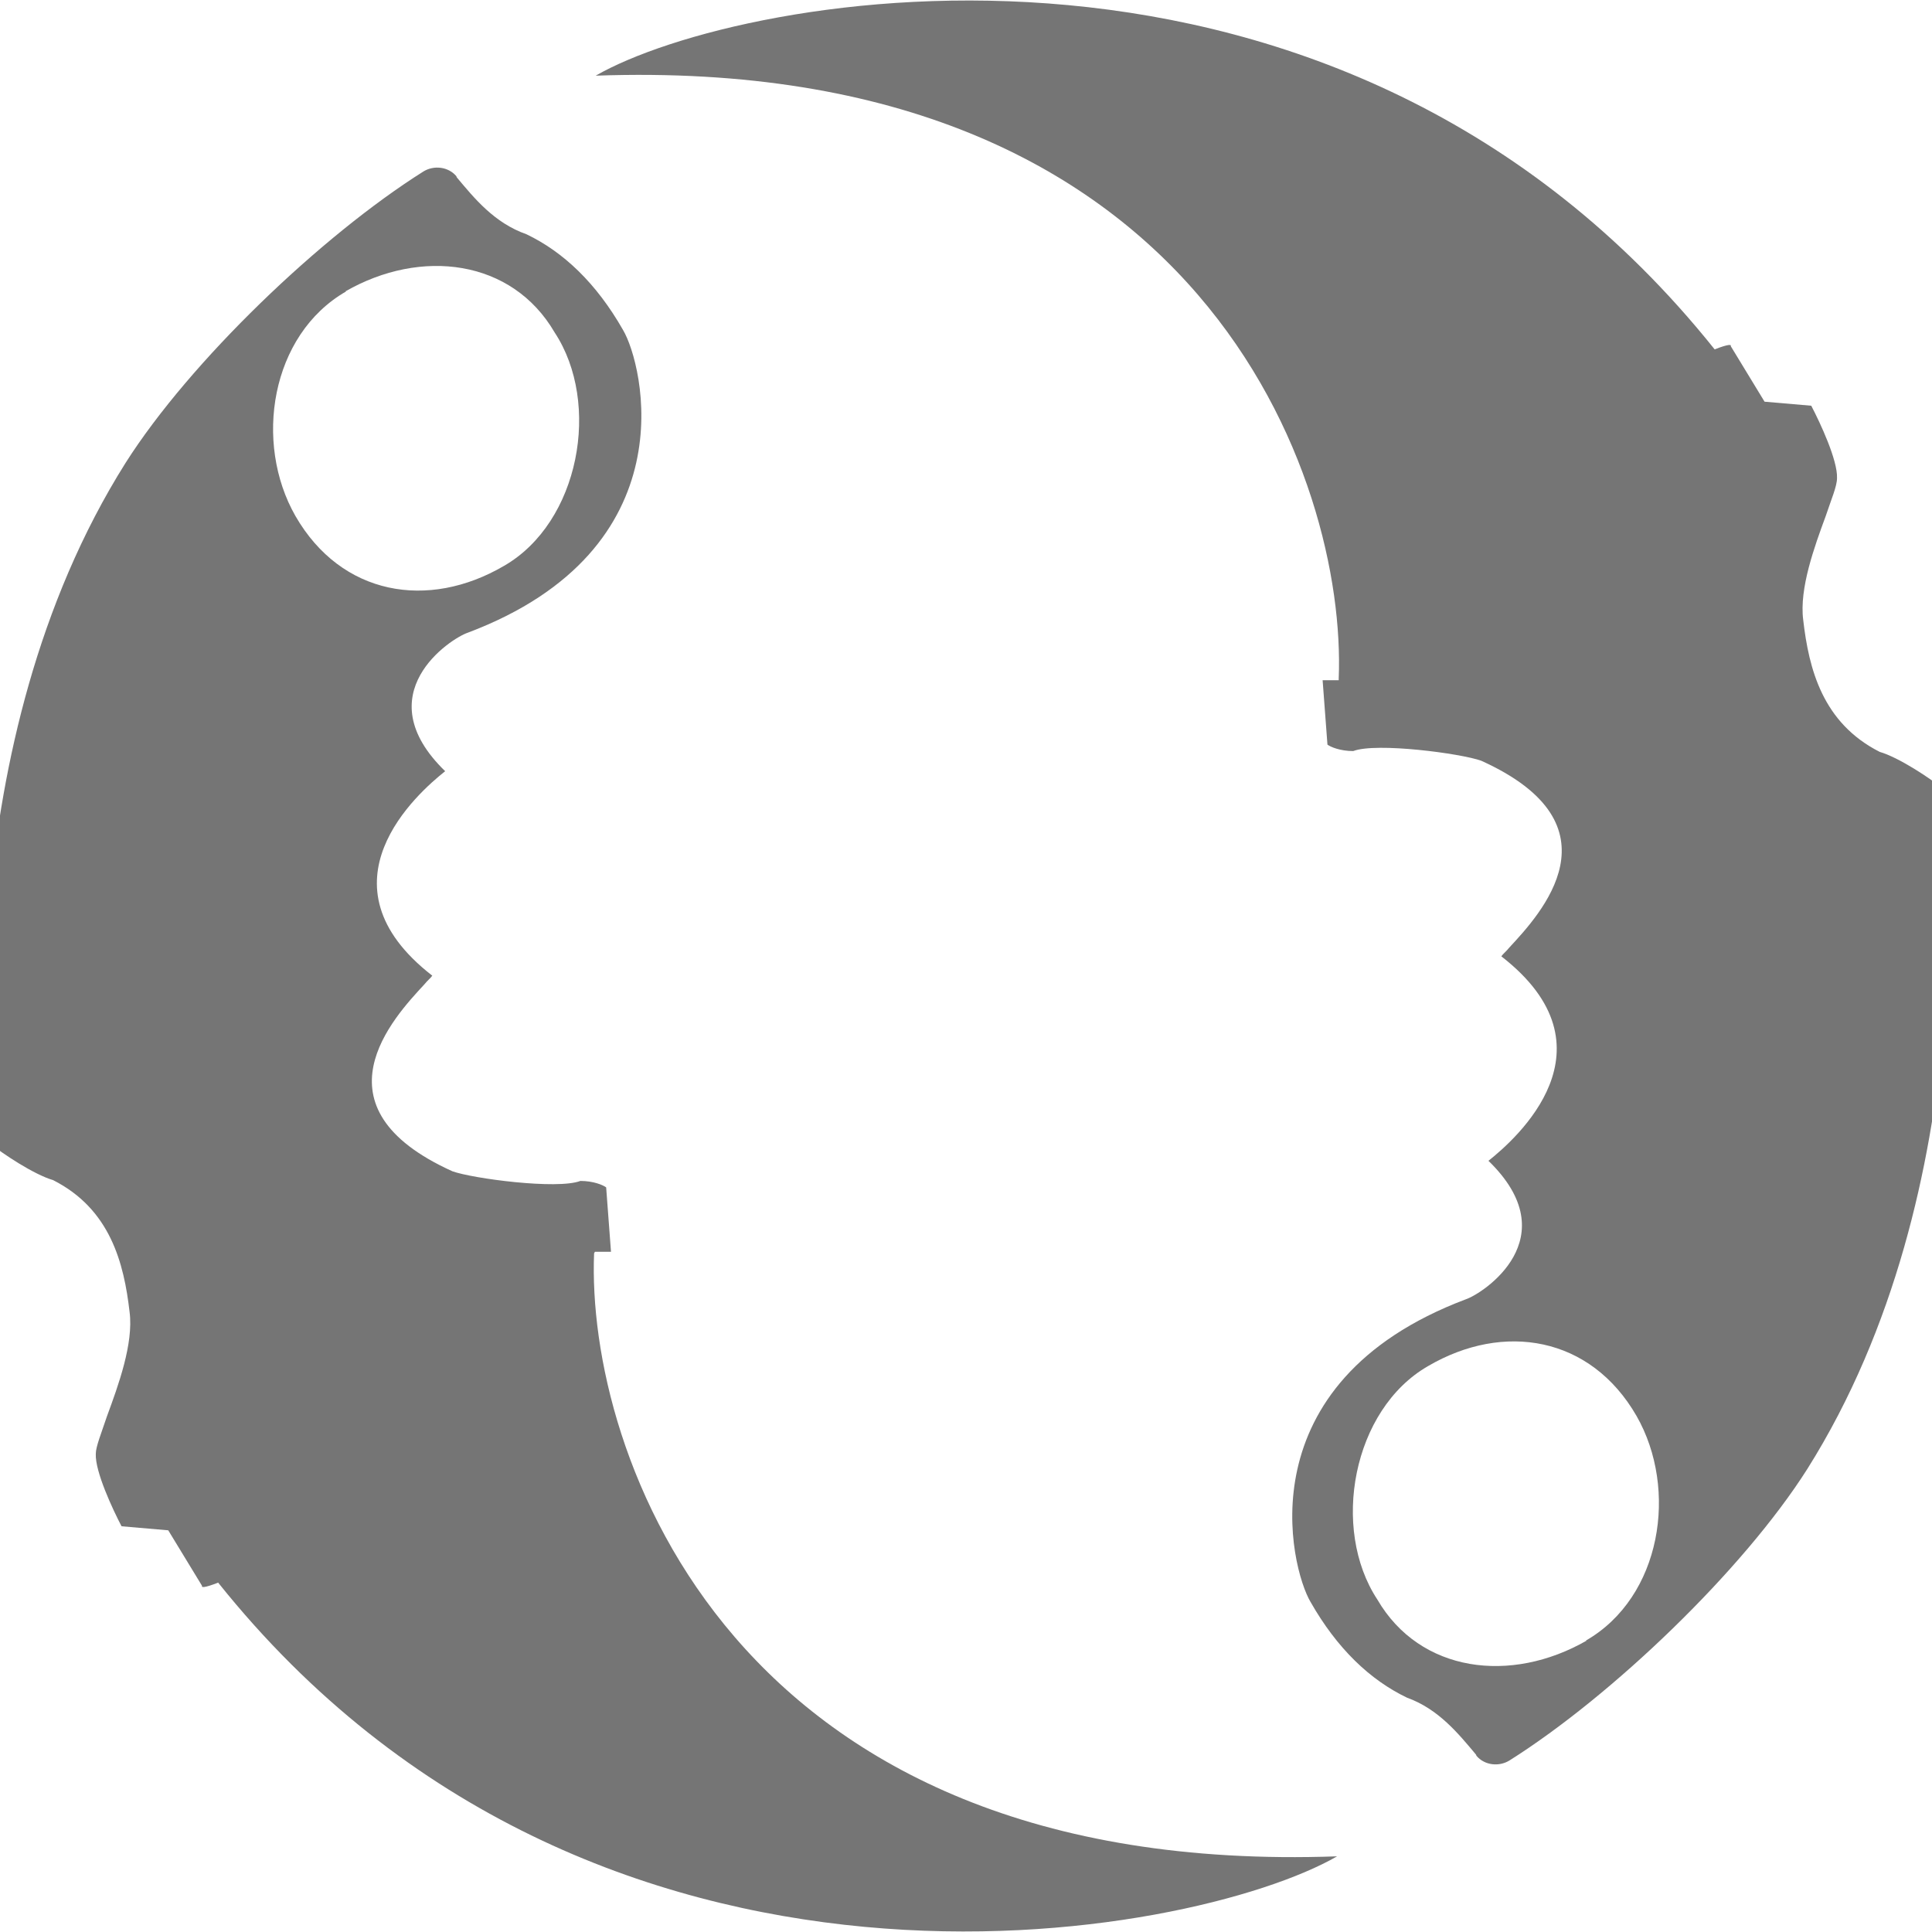 <?xml version="1.0" encoding="UTF-8"?>
<svg id="Layer_1" data-name="Layer 1" xmlns="http://www.w3.org/2000/svg" viewBox="0 0 24 24">
  <defs>
    <style>
      .cls-1 {
        fill: #757575;
        fill-rule: evenodd;
        stroke-width: 0px;
      }
    </style>
  </defs>
  <path class="cls-1" d="M7.38,15.57c-.1,2.45,1.68,7.76,9.23,7.49-1.79,1.03-9.23,2.44-13.9-3.4-.18.07-.21.06-.2.04l-.42-.69-.58-.05c-.11-.21-.33-.68-.32-.9,0-.09.07-.26.14-.47.14-.38.33-.9.28-1.29-.07-.61-.24-1.28-.95-1.64-.24-.07-.63-.33-.79-.46-.04-.36-.52-4.94,1.69-8.45.8-1.26,2.43-2.82,3.7-3.62.13-.08.31-.06.41.06,0,0,0,.01.01.02.21.25.46.56.86.7.46.22.87.61,1.2,1.19.25.42.83,2.72-1.93,3.76-.21.07-1.27.76-.28,1.72-.34.27-1.63,1.4-.16,2.54-.02.03-.06.06-.1.11-.38.41-1.42,1.52.35,2.32.25.09,1.3.23,1.59.12.16,0,.28.05.32.08l.06.8h-.2ZM4.3,3.62c-.94.54-1.15,1.88-.63,2.79.57.99,1.65,1.17,2.59.62.94-.54,1.21-2.02.63-2.9-.53-.91-1.66-1.05-2.6-.51Z"/>
  <path class="cls-1" d="M16.63,8.43c.1-2.45-1.68-7.76-9.23-7.49,1.79-1.03,9.23-2.44,13.9,3.4.18-.07.21-.06.2-.04l.42.69.58.05c.11.21.33.68.32.9,0,.1-.07.26-.14.47-.14.38-.33.9-.28,1.29.07.61.24,1.28.95,1.64.24.07.63.33.79.46.04.36.52,4.94-1.69,8.45-.8,1.26-2.43,2.82-3.7,3.62-.13.08-.31.06-.41-.06,0,0,0-.01-.01-.02-.21-.25-.46-.56-.85-.7-.46-.22-.87-.61-1.2-1.19-.25-.42-.83-2.72,1.93-3.76.21-.07,1.27-.76.28-1.72.34-.27,1.63-1.4.16-2.54.02-.03.06-.06.1-.11.38-.41,1.42-1.52-.35-2.32-.25-.09-1.3-.23-1.59-.12-.16,0-.28-.05-.32-.08l-.06-.8h.2ZM19.7,20.38c.94-.54,1.15-1.88.63-2.79-.57-.99-1.65-1.17-2.59-.62-.94.54-1.21,2.02-.63,2.9.53.91,1.66,1.05,2.6.51Z"/>
</svg>